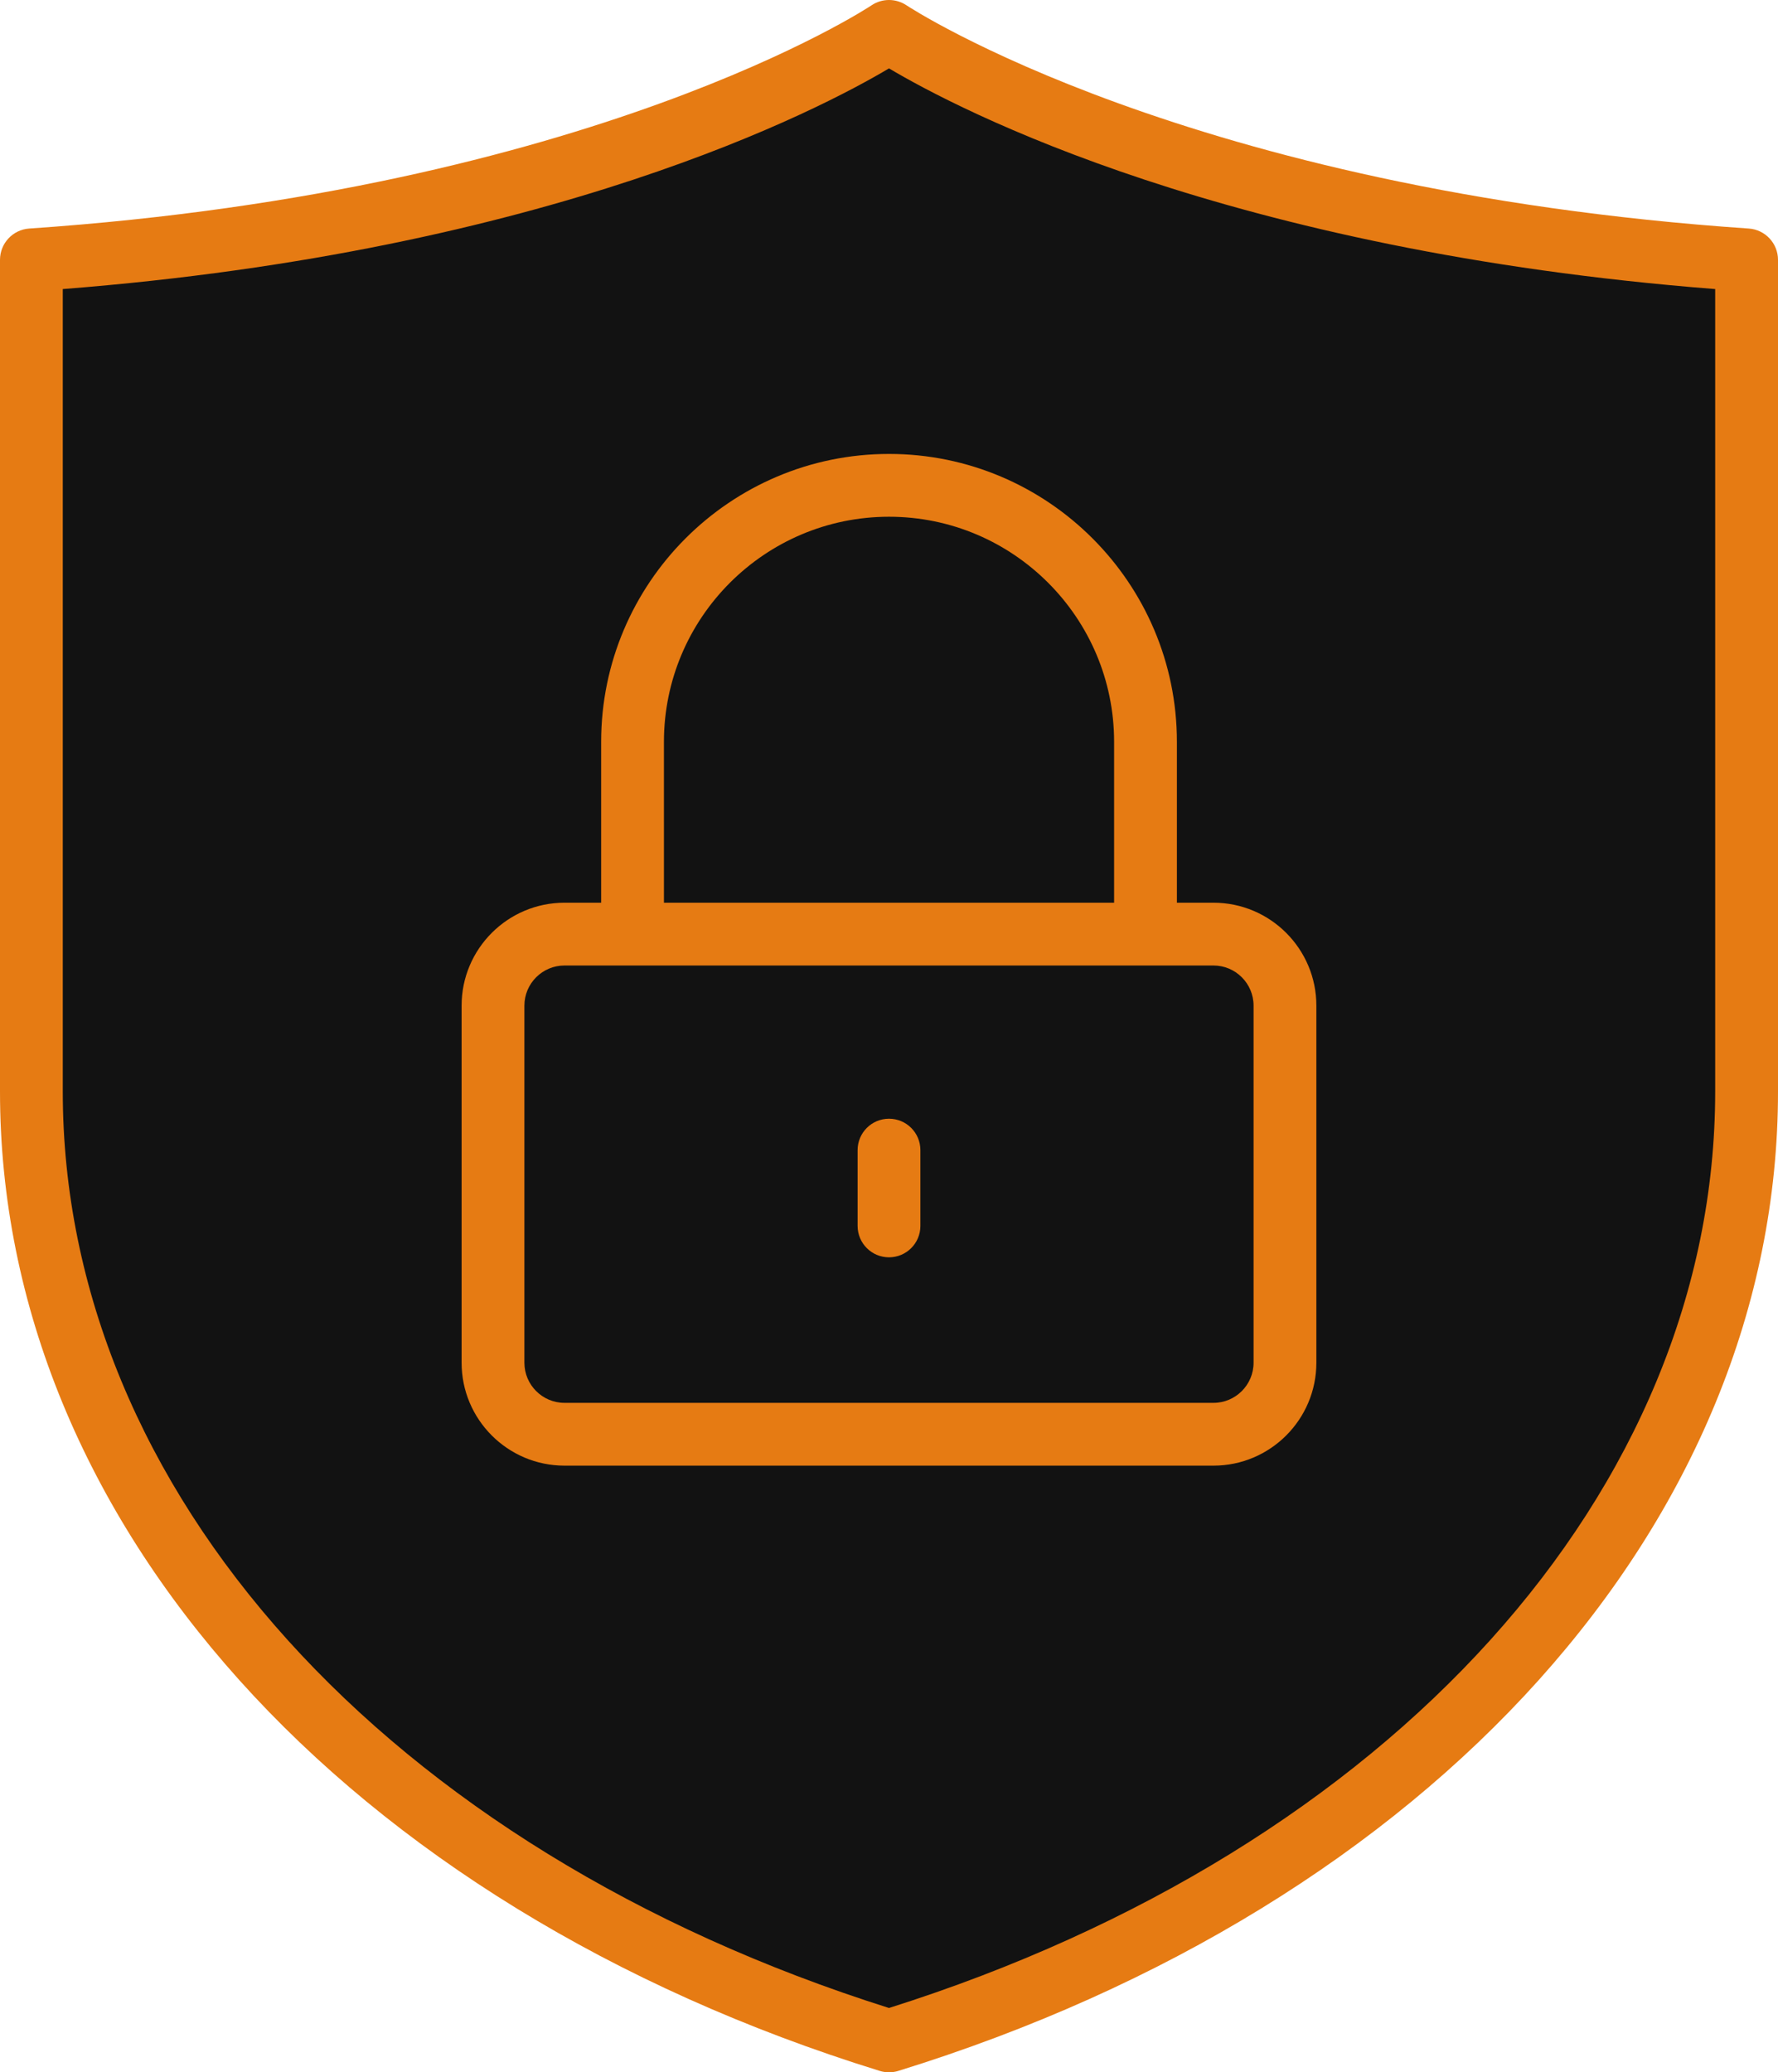 <?xml version="1.0" encoding="UTF-8"?>
<svg id="Layer_1" data-name="Layer 1" xmlns="http://www.w3.org/2000/svg" viewBox="0 0 413.048 481.356">
  <defs>
    <style>
      .cls-1 {
        fill: #121212;
      }

      .cls-1, .cls-2 {
        stroke-width: 0px;
      }

      .cls-2 {
        fill: #e67b13;
      }
    </style>
  </defs>
  <path class="cls-1" d="m402.316,253.79c0,94.524-76.77,179.571-195.79,217.152C87.494,433.361,10.726,348.323,10.726,253.79V63.644C126.249,54.639,190.149,21.09,206.525,11.358c16.377,9.732,80.267,43.281,195.79,52.287v190.145h-0Z"/>
  <g>
    <path class="cls-2" d="m406.253,53.085C275.942,44.203,211.243,1.672,210.602,1.241c-2.471-1.656-5.698-1.656-8.155.007-.638.427-64.901,42.923-195.652,51.836-3.825.26-6.795,3.44-6.795,7.276v193.181c0,99.772,80.217,189.065,204.367,227.487.705.217,1.432.328,2.158.328l.007 0c.726,0,1.453-.11,2.158-.328,124.139-38.417,204.358-127.715,204.358-227.487V60.36c0-3.835-2.97-7.016-6.795-7.275Zm-7.796,200.456c0,92.661-75.258,176.033-191.932,212.873C89.839,429.573,14.584,346.211,14.584,253.54V67.142C127.831,58.314,190.472,25.426,206.525,15.886c16.054,9.541,78.686,42.428,191.932,51.256v186.398l0-0Z"/>
    <path class="cls-2" d="m139.655,172.313v37.367h-8.515c-13.184,0-23.903,10.723-23.903,23.906v82.947c0,13.184,10.719,23.906,23.903,23.906h150.762c13.184,0,23.903-10.723,23.903-23.906v-82.947c0-13.184-10.719-23.906-23.903-23.906h-8.496v-37.367c0-36.873-30-66.872-66.872-66.872-36.88,0-66.879,30-66.879,66.872l0-0Zm151.563,61.274v82.947c0,5.139-4.181,9.32-9.316,9.32h-150.762c-5.135,0-9.316-4.181-9.316-9.32v-82.947c0-5.139,4.181-9.32,9.316-9.32h150.762c5.135,0,9.316,4.181,9.316,9.32v-0Zm-84.685-113.559c28.831,0,52.286,23.454,52.286,52.286v37.367h-104.577l-.001-37.367c0-28.831,23.461-52.286,52.292-52.286l0-0Z"/>
    <path class="cls-2" d="m206.525,259.857c-4.031,0-7.293,3.266-7.293,7.293v17.606c0,4.028,3.262,7.293,7.293,7.293,4.031,0,7.293-3.266,7.293-7.293v-17.606c0-4.028-3.262-7.293-7.293-7.293Z"/>
  </g>
</svg>